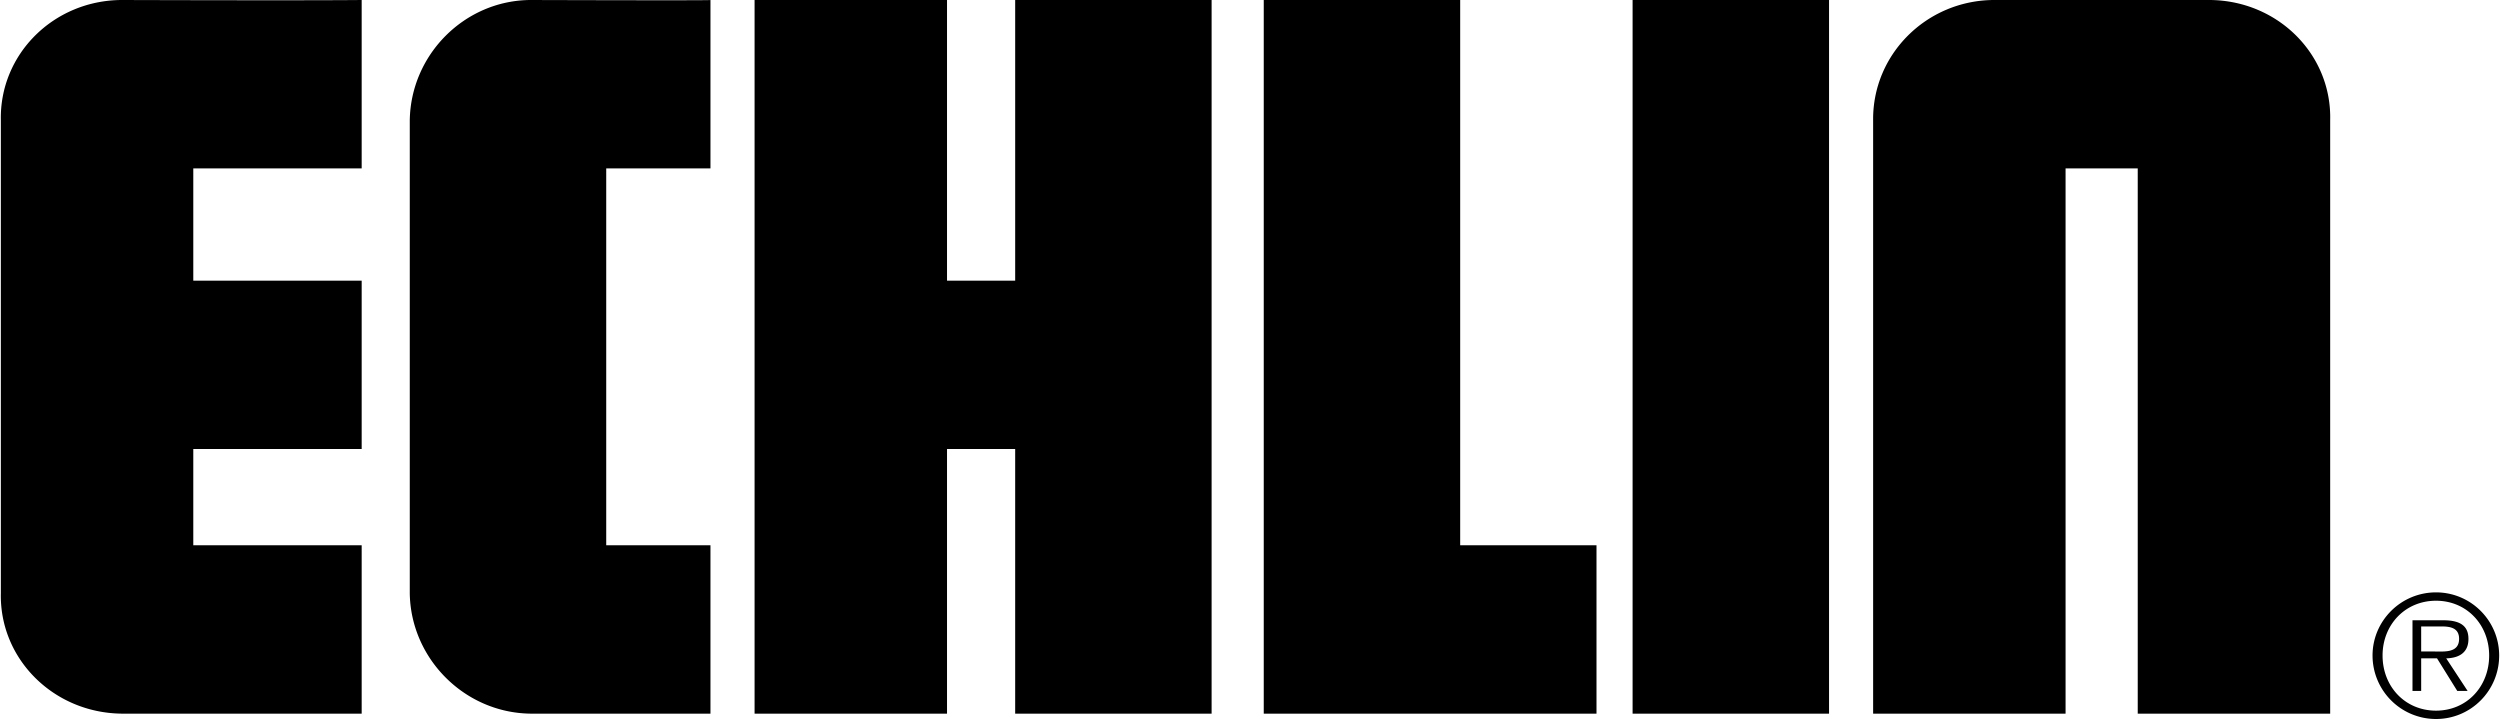 <svg xmlns="http://www.w3.org/2000/svg" width="2500" height="719" viewBox="0 0 149.558 43.041"><path d="M42.481 10.08h-6.24v22.56h6.24v10.08h-10.8c-3.916-.061-7.139-3.284-7.2-7.2V7.2c.061-3.941 3.284-7.164 7.2-7.2 0 0 10.86.035 10.8 0v10.08zM21.602 42.72h-14.4c-4.061-.061-7.284-3.284-7.2-7.2V7.2C-.082 3.259 3.141.036 7.202 0c0 0 10.715.035 14.4 0v10.08h-10.08v6.72h10.08v10.08h-10.08v5.76h10.08v10.08zM45.122 0v42.72h11.52V26.88h4.08v15.84h11.759V0H60.722v16.8h-4.08V0zM75.602 0h11.759v32.64h8.16v10.08H75.602zM139.441 42.72V7.2c.1-3.941-3.124-7.165-7.2-7.2h-12.96c-4.016.035-7.24 3.259-7.2 7.2v35.52h11.52V10.08h4.32v32.64h11.52zM97.682 0h11.76v42.72h-11.76zM145.777 43.041c2.091 0 3.78-1.7 3.78-3.8 0-2.08-1.689-3.78-3.78-3.78-2.1 0-3.8 1.7-3.8 3.78a3.8 3.8 0 0 0 3.8 3.8zm0-.5c-1.85 0-3.2-1.44-3.2-3.3 0-1.84 1.351-3.28 3.2-3.28 1.841 0 3.181 1.44 3.181 3.28 0 1.859-1.34 3.3-3.181 3.3zm.611-3.13c.75-.02 1.33-.33 1.33-1.16 0-.699-.381-1.12-1.5-1.12h-1.85v4.229h.52v-1.949h.949l1.211 1.949h.619l-1.279-1.949zm-1.5-.411v-1.5h1.21c.521 0 1.06.08 1.06.74 0 .859-.88.76-1.479.76h-.791z"/></svg>